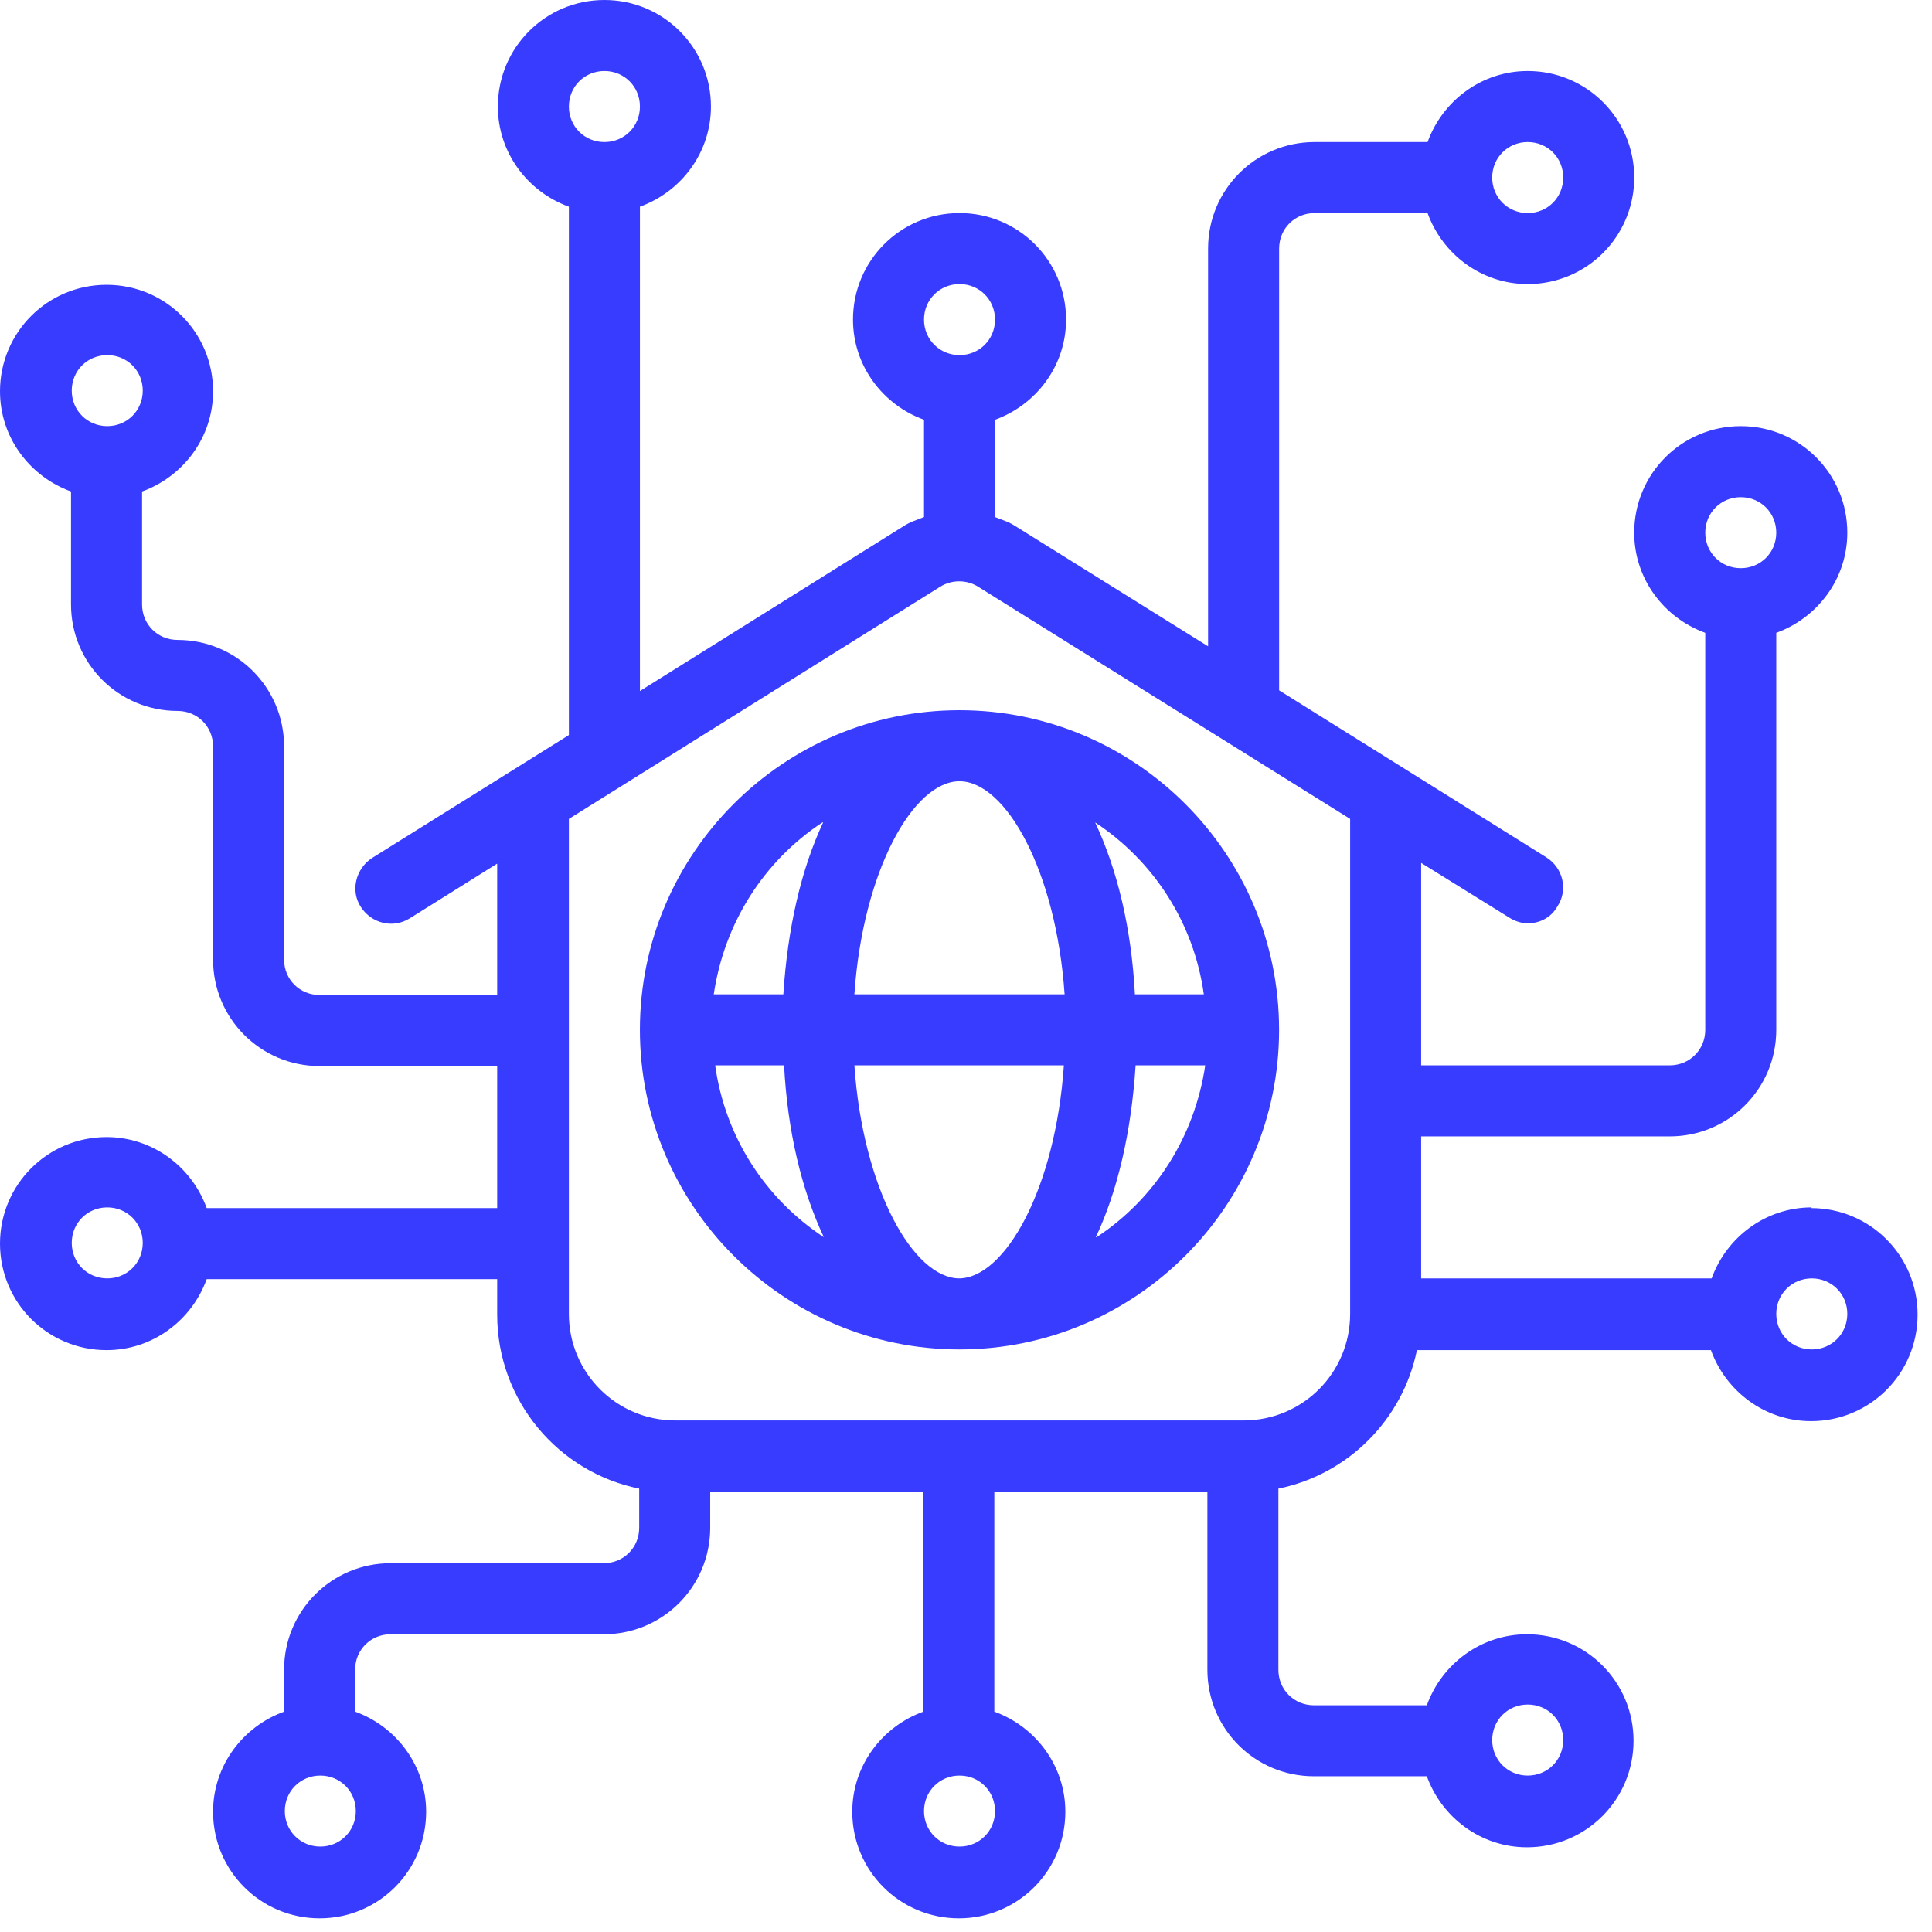 <svg width="53" height="53" viewBox="0 0 53 53" fill="none" xmlns="http://www.w3.org/2000/svg">
<g clip-path="url(#clip0_706_2986)">
<rect width="53" height="53"/>
<path d="M26.321 19.483C21.489 19.483 17.554 23.419 17.554 28.251C17.554 33.083 21.489 37.019 26.321 37.019C31.153 37.019 35.089 33.083 35.089 28.251C35.089 23.419 31.153 19.483 26.321 19.483ZM33.043 27.277H31.134C31.036 25.445 30.647 23.848 30.043 22.562C31.64 23.614 32.751 25.309 33.024 27.277H33.043ZM26.321 35.07C25.055 35.07 23.672 32.615 23.438 29.225H29.185C28.952 32.615 27.568 35.07 26.302 35.07H26.321ZM23.438 27.277C23.672 23.887 25.055 21.432 26.321 21.432C27.588 21.432 28.971 23.887 29.205 27.277H23.457H23.438ZM22.581 22.562C21.977 23.848 21.606 25.465 21.489 27.277H19.58C19.872 25.309 20.963 23.614 22.561 22.562H22.581ZM19.599 29.225H21.509C21.606 31.057 21.996 32.654 22.6 33.94C21.002 32.888 19.892 31.193 19.619 29.225H19.599ZM30.062 33.94C30.666 32.654 31.036 31.037 31.153 29.225H33.063C32.77 31.193 31.679 32.888 30.082 33.94H30.062Z" fill="#383CFF"/>
<path d="M49.702 33.122C48.436 33.122 47.364 33.94 46.955 35.07H38.986V31.174H45.806C47.423 31.174 48.728 29.868 48.728 28.251V17.36C49.858 16.951 50.677 15.879 50.677 14.613C50.677 12.995 49.371 11.69 47.754 11.69C46.137 11.69 44.831 12.995 44.831 14.613C44.831 15.879 45.65 16.951 46.78 17.36V28.251C46.78 28.797 46.351 29.225 45.806 29.225H38.986V23.672L41.403 25.173C41.558 25.27 41.734 25.329 41.909 25.329C42.24 25.329 42.552 25.173 42.727 24.861C43.02 24.413 42.883 23.809 42.416 23.517L35.09 18.938V6.819C35.09 6.274 35.518 5.845 36.064 5.845H39.162C39.571 6.975 40.643 7.793 41.909 7.793C43.526 7.793 44.831 6.488 44.831 4.871C44.831 3.254 43.526 1.948 41.909 1.948C40.643 1.948 39.571 2.767 39.162 3.897H36.064C34.447 3.897 33.141 5.202 33.141 6.819V17.73L27.861 14.437C27.686 14.32 27.491 14.262 27.296 14.184V11.515C28.426 11.106 29.245 10.034 29.245 8.768C29.245 7.15 27.939 5.845 26.322 5.845C24.705 5.845 23.4 7.15 23.4 8.768C23.4 10.034 24.218 11.106 25.348 11.515V14.184C25.153 14.262 24.958 14.32 24.783 14.437L17.555 18.957V5.67C18.685 5.261 19.503 4.189 19.503 2.923C19.503 1.305 18.198 0 16.581 0C14.963 0 13.658 1.305 13.658 2.923C13.658 4.189 14.476 5.261 15.606 5.67V20.165L10.209 23.536C9.761 23.828 9.605 24.432 9.898 24.88C10.19 25.329 10.774 25.484 11.242 25.192L13.639 23.692V27.296H8.768C8.222 27.296 7.793 26.868 7.793 26.322V20.477C7.793 18.86 6.488 17.555 4.871 17.555C4.325 17.555 3.897 17.126 3.897 16.581V13.483C5.027 13.073 5.845 12.002 5.845 10.735C5.845 9.118 4.54 7.813 2.923 7.813C1.305 7.813 0 9.118 0 10.735C0 12.002 0.818 13.073 1.948 13.483V16.581C1.948 18.198 3.254 19.503 4.871 19.503C5.416 19.503 5.845 19.932 5.845 20.477V26.322C5.845 27.939 7.15 29.245 8.768 29.245H13.639V33.141H5.67C5.261 32.011 4.189 31.193 2.923 31.193C1.305 31.193 0 32.498 0 34.116C0 35.733 1.305 37.038 2.923 37.038C4.189 37.038 5.261 36.22 5.67 35.09H13.639V36.064C13.639 38.422 15.314 40.389 17.535 40.837V41.909C17.535 42.455 17.107 42.883 16.561 42.883H10.716C9.099 42.883 7.793 44.189 7.793 45.806V46.955C6.663 47.364 5.845 48.436 5.845 49.702C5.845 51.32 7.15 52.625 8.768 52.625C10.385 52.625 11.69 51.32 11.69 49.702C11.69 48.436 10.872 47.364 9.742 46.955V45.806C9.742 45.26 10.17 44.832 10.716 44.832H16.561C18.178 44.832 19.483 43.526 19.483 41.909V40.935H25.329V46.955C24.198 47.364 23.38 48.436 23.38 49.702C23.38 51.32 24.686 52.625 26.303 52.625C27.92 52.625 29.225 51.32 29.225 49.702C29.225 48.436 28.407 47.364 27.277 46.955V40.935H33.122V45.806C33.122 47.423 34.427 48.728 36.044 48.728H39.142C39.551 49.858 40.623 50.677 41.889 50.677C43.507 50.677 44.812 49.371 44.812 47.754C44.812 46.137 43.507 44.832 41.889 44.832C40.623 44.832 39.551 45.65 39.142 46.78H36.044C35.499 46.78 35.07 46.351 35.07 45.806V40.837C36.98 40.448 38.48 38.947 38.87 37.038H46.936C47.345 38.168 48.416 38.986 49.683 38.986C51.3 38.986 52.605 37.681 52.605 36.064C52.605 34.447 51.3 33.141 49.683 33.141L49.702 33.122ZM47.754 13.639C48.3 13.639 48.728 14.067 48.728 14.613C48.728 15.158 48.3 15.587 47.754 15.587C47.209 15.587 46.78 15.158 46.78 14.613C46.78 14.067 47.209 13.639 47.754 13.639ZM41.909 3.897C42.455 3.897 42.883 4.325 42.883 4.871C42.883 5.416 42.455 5.845 41.909 5.845C41.364 5.845 40.935 5.416 40.935 4.871C40.935 4.325 41.364 3.897 41.909 3.897ZM16.581 1.948C17.126 1.948 17.555 2.377 17.555 2.923C17.555 3.468 17.126 3.897 16.581 3.897C16.035 3.897 15.606 3.468 15.606 2.923C15.606 2.377 16.035 1.948 16.581 1.948ZM2.942 9.742C3.488 9.742 3.916 10.17 3.916 10.716C3.916 11.261 3.488 11.69 2.942 11.69C2.396 11.69 1.968 11.261 1.968 10.716C1.968 10.17 2.396 9.742 2.942 9.742ZM2.942 35.07C2.396 35.07 1.968 34.642 1.968 34.096C1.968 33.551 2.396 33.122 2.942 33.122C3.488 33.122 3.916 33.551 3.916 34.096C3.916 34.642 3.488 35.07 2.942 35.07ZM8.787 50.657C8.242 50.657 7.813 50.228 7.813 49.683C7.813 49.137 8.242 48.709 8.787 48.709C9.333 48.709 9.761 49.137 9.761 49.683C9.761 50.228 9.333 50.657 8.787 50.657ZM26.322 50.657C25.777 50.657 25.348 50.228 25.348 49.683C25.348 49.137 25.777 48.709 26.322 48.709C26.868 48.709 27.296 49.137 27.296 49.683C27.296 50.228 26.868 50.657 26.322 50.657ZM41.909 46.76C42.455 46.76 42.883 47.189 42.883 47.735C42.883 48.28 42.455 48.709 41.909 48.709C41.364 48.709 40.935 48.28 40.935 47.735C40.935 47.189 41.364 46.76 41.909 46.76ZM26.322 7.793C26.868 7.793 27.296 8.222 27.296 8.768C27.296 9.313 26.868 9.742 26.322 9.742C25.777 9.742 25.348 9.313 25.348 8.768C25.348 8.222 25.777 7.793 26.322 7.793ZM34.116 38.967H18.529C16.912 38.967 15.606 37.662 15.606 36.044V22.465L25.796 16.093C26.108 15.899 26.517 15.899 26.829 16.093L37.038 22.465V36.044C37.038 37.662 35.733 38.967 34.116 38.967ZM49.702 37.019C49.157 37.019 48.728 36.59 48.728 36.044C48.728 35.499 49.157 35.07 49.702 35.07C50.248 35.07 50.677 35.499 50.677 36.044C50.677 36.59 50.248 37.019 49.702 37.019Z" fill="#383CFF"/>
</g>
<defs>
<clipPath id="clip0_706_2986">
<rect width="53" height="53"/>
</clipPath>
</defs>
</svg>
